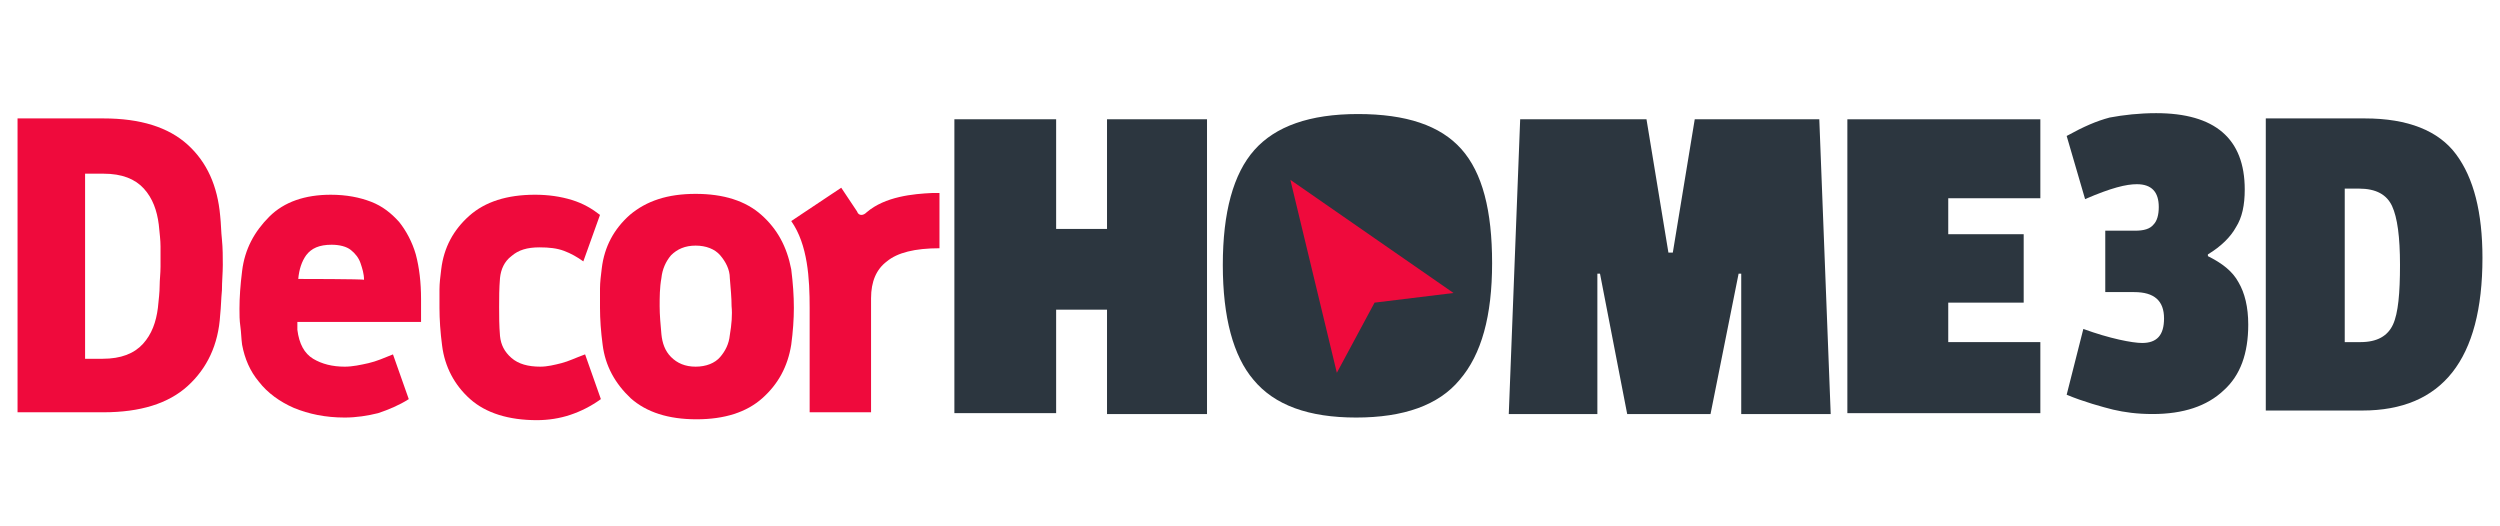<?xml version="1.0" encoding="utf-8"?>
<!-- Generator: Adobe Illustrator 25.4.1, SVG Export Plug-In . SVG Version: 6.00 Build 0)  -->
<!DOCTYPE svg PUBLIC "-//W3C//DTD SVG 1.1//EN" "http://www.w3.org/Graphics/SVG/1.1/DTD/svg11.dtd">
<svg version="1.1" id="Capa_1" xmlns:x="http://ns.adobe.com/Extensibility/1.0/" xmlns:i="http://ns.adobe.com/AdobeIllustrator/10.0/" xmlns:graph="http://ns.adobe.com/Graphs/1.0/"
	 xmlns="http://www.w3.org/2000/svg" xmlns:xlink="http://www.w3.org/1999/xlink" x="0px" y="0px" viewBox="0 0 285 60"
	 style="enable-background:new 0 0 285 60;" xml:space="preserve">
<style type="text/css">
	.st0{fill:#2C363F;}
	.st1{fill:#EF0A3C;}
</style>
<g>
	<g>
		<path class="st0" d="M245.8,12.9c6.7,0,10.1,2.9,10.1,8.7c0,1.8-0.3,3.2-1,4.3c-0.6,1.1-1.7,2.2-3.2,3.1v0.2
			c1.6,0.8,2.8,1.7,3.5,3c0.7,1.2,1.1,2.8,1.1,4.8c0,3.3-0.9,5.8-2.8,7.5c-1.9,1.8-4.6,2.7-8.1,2.7c-1.8,0-3.2-0.2-4.5-0.5
			c-1.2-0.3-3.4-0.9-5.3-1.7l1.9-7.5c3,1.1,5.6,1.6,6.7,1.6c1.7,0,2.5-0.9,2.5-2.8c0-2-1.1-3-3.4-3h-3.3v-7h3.4c1,0,1.7-0.2,2.1-0.7
			c0.4-0.4,0.6-1.1,0.6-2c0-1.7-0.8-2.6-2.5-2.6c-1.2,0-2.9,0.4-5.9,1.7l-2.1-7.2c2-1.1,3.4-1.7,4.9-2.1
			C242.1,13.1,243.9,12.9,245.8,12.9z"/>
		<path class="st0" d="M283,29.4c0,11.6-4.6,17.4-13.7,17.4h-11V13.5h11.3c4.9,0,8.4,1.4,10.4,4.1C282,20.3,283,24.2,283,29.4z
			 M272.8,37c0.6-1.3,0.8-3.6,0.8-6.8s-0.3-5.4-0.9-6.7c-0.6-1.3-1.8-2-3.8-2h-1.6V39h1.8C271,39,272.2,38.3,272.8,37z"/>
	</g>
	<g>
		<path class="st1" d="M25.1,24.6c-0.3-3.4-1.5-6.1-3.7-8.1c-2.2-2-5.4-3-9.6-3H2v33.5h9.8c4.2,0,7.4-1,9.6-3c2.2-2,3.5-4.7,3.7-8.1
			c0.1-0.9,0.1-1.8,0.2-2.8c0-1,0.1-2,0.1-2.9c0-0.9,0-1.9-0.1-2.9C25.2,26.4,25.2,25.5,25.1,24.6z M18.2,32.6
			c0,0.7-0.1,1.5-0.2,2.5c-0.2,1.6-0.7,3-1.7,4.1c-1,1.1-2.5,1.7-4.6,1.7H9.7V19.8h2.1c2.1,0,3.6,0.6,4.6,1.7s1.5,2.5,1.7,4.1
			c0.1,1,0.2,1.8,0.2,2.5c0,0.7,0,1.4,0,2.3C18.3,31.2,18.2,31.9,18.2,32.6z"/>
		<path class="st1" d="M45.5,25.3c-0.9-1-1.9-1.8-3.2-2.3c-1.3-0.5-2.8-0.8-4.6-0.8c-2.9,0-5.3,0.8-7,2.5c-1.7,1.7-2.8,3.7-3.1,6.2
			c-0.2,1.6-0.3,3-0.3,4.3c0,0.7,0,1.3,0.1,2s0.1,1.4,0.2,2.1c0.3,1.6,0.9,3,1.9,4.2c1,1.3,2.4,2.3,4,3c1.7,0.7,3.6,1.1,5.8,1.1
			c1.3,0,2.6-0.2,3.8-0.5c1.2-0.4,2.4-0.9,3.5-1.6l-1.8-5.1c-1,0.4-1.9,0.8-2.8,1s-1.8,0.4-2.7,0.4c-1.4,0-2.6-0.3-3.6-0.9
			c-1-0.6-1.6-1.7-1.8-3.3c0-0.3,0-0.6,0-0.9L48,36.7v-2.6c0-1.9-0.2-3.6-0.6-5.1C47,27.6,46.3,26.3,45.5,25.3z M34,31.8
			c0.1-1.1,0.4-2,0.9-2.7c0.6-0.8,1.5-1.2,2.9-1.2c0.9,0,1.7,0.2,2.2,0.6s0.9,0.9,1.1,1.5c0.2,0.6,0.4,1.2,0.4,1.9
			C41.5,31.8,34,31.8,34,31.8z"/>
		<path class="st1" d="M64,41.4c-0.8,0.2-1.6,0.4-2.4,0.4c-1.4,0-2.5-0.3-3.3-1c-0.8-0.7-1.2-1.5-1.3-2.5c-0.1-1.2-0.1-2.3-0.1-3.3
			s0-2.1,0.1-3.3c0.1-1,0.5-1.9,1.3-2.5c0.8-0.7,1.8-1,3.2-1c1.1,0,2,0.1,2.8,0.4c0.8,0.3,1.5,0.7,2.2,1.2l1.9-5.3
			c-0.9-0.7-1.9-1.3-3.2-1.7c-1.3-0.4-2.7-0.6-4.2-0.6c-3.2,0-5.7,0.8-7.5,2.4s-2.9,3.6-3.2,6.1c-0.1,0.8-0.2,1.6-0.2,2.3
			c0,0.7,0,1.4,0,2.1c0,1.3,0.1,2.8,0.3,4.3c0.3,2.4,1.4,4.5,3.2,6.1c1.8,1.6,4.4,2.4,7.6,2.4c1.3,0,2.6-0.2,3.8-0.6
			c1.2-0.4,2.4-1,3.5-1.8l-1.8-5.1C65.6,40.8,64.8,41.2,64,41.4z"/>
		<path class="st1" d="M86.8,24.5c-1.8-1.6-4.3-2.4-7.5-2.4c-3.2,0-5.6,0.8-7.5,2.4c-1.8,1.6-2.9,3.6-3.2,6.1
			c-0.1,0.8-0.2,1.6-0.2,2.3c0,0.7,0,1.4,0,2.2c0,1.3,0.1,2.7,0.3,4.2c0.3,2.4,1.4,4.4,3.2,6.1c1.8,1.6,4.3,2.4,7.5,2.4
			c3.2,0,5.7-0.8,7.5-2.4c1.8-1.6,2.9-3.6,3.3-6.1c0.2-1.5,0.3-2.9,0.3-4.2c0-1.4-0.1-2.8-0.3-4.4C89.7,28.1,88.6,26.1,86.8,24.5z
			 M83.2,38.2c-0.1,1-0.5,1.8-1.1,2.5c-0.6,0.7-1.6,1.1-2.8,1.1c-1.2,0-2.1-0.4-2.8-1.1c-0.7-0.7-1-1.6-1.1-2.6
			c-0.1-1.1-0.2-2.2-0.2-3.2s0-2.1,0.2-3.2c0.1-1,0.5-1.9,1.1-2.6c0.7-0.7,1.6-1.1,2.8-1.1c1.2,0,2.2,0.4,2.8,1.1s1.1,1.6,1.1,2.6
			c0.1,1.2,0.2,2.3,0.2,3.2C83.5,35.9,83.4,37,83.2,38.2z"/>
		<path class="st1" d="M98.8,24.2c-0.2,0.2-0.4,0.3-0.6,0.3s-0.4-0.1-0.5-0.4l-1.8-2.7l-5.7,3.8c1.9,2.7,2.1,6.6,2.1,9.9v11.9h7v-13
			c0-1.9,0.6-3.3,1.8-4.2c1.2-1,3.2-1.5,6-1.5v-6.3h-0.8C104.1,22.1,100.9,22.4,98.8,24.2z"/>
	</g>
	<g>
		<path class="st0" d="M137.6,47.2h-11.4V35.3h-5.8v11.8h-11.6V13.6h11.6v12.5h5.8V13.6h11.4V47.2z"/>
		<path class="st0" d="M139.4,30.2c0-6,1.2-10.4,3.6-13.1c2.4-2.7,6.3-4.1,11.8-4.1c5.5,0,9.4,1.3,11.8,4c2.4,2.7,3.5,7,3.5,13
			c0,6-1.2,10.4-3.7,13.3c-2.4,2.9-6.4,4.3-11.8,4.3c-5.4,0-9.3-1.4-11.7-4.3C140.6,40.6,139.4,36.2,139.4,30.2z"/>
		<path class="st0" d="M208.7,47.2h-10.2v-16h-0.3l-3.2,16h-9.5l-3.1-16h-0.3v16H172l1.3-33.6h14.4l2.5,15.2h0.5l2.5-15.2h14.2
			L208.7,47.2z"/>
		<path class="st0" d="M232.6,47.1l-22,0V13.6l22,0v9h-10.5v4.1h8.6v7.8h-8.6V39h10.5V47.1z"/>
	</g>
	<polygon class="st1" points="165.7,33.4 156.7,34.5 152.4,42.5 147.1,20.5 	"/>
</g>
</svg>
